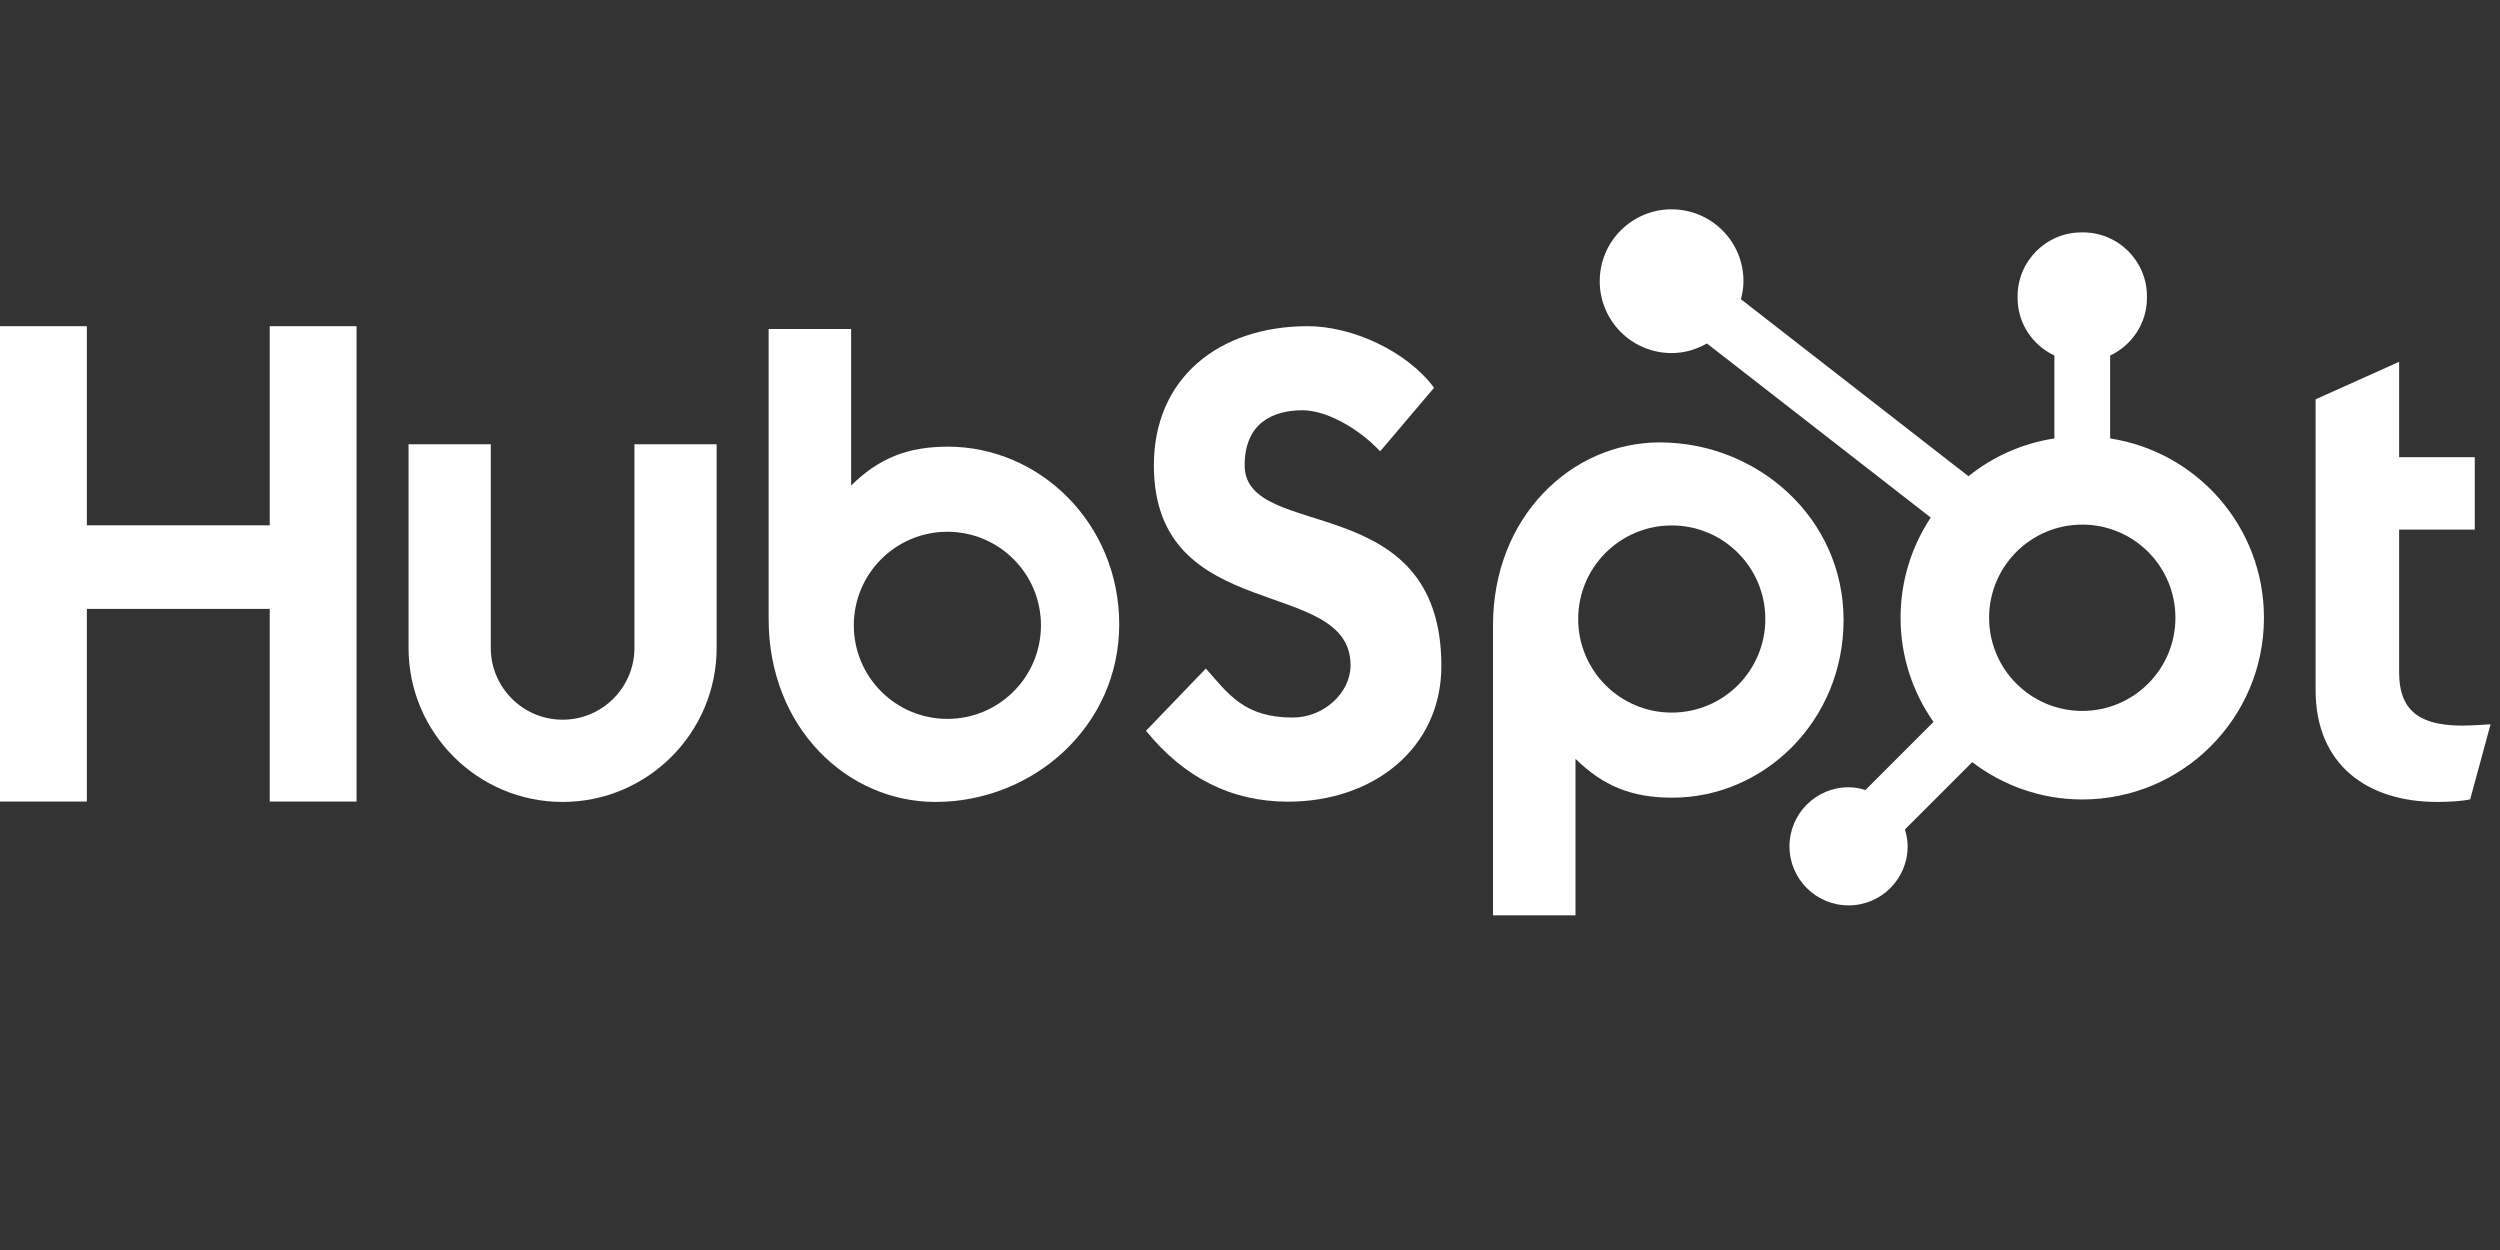 <svg width="84" height="42" viewBox="0 0 84 42" fill="none" xmlns="http://www.w3.org/2000/svg">
<rect x="0" y="0" width="84" height="42" fill="#333333" stroke="none"/>
<path d="M9.063 20.459H2.918V26.932H0V10.96H2.918V17.651H9.063V10.96H11.98V26.932H9.063V20.459Z" fill="white"/>
<path d="M21.317 21.769C21.317 23.1 20.234 24.182 18.904 24.182C17.573 24.182 16.49 23.1 16.49 21.769V14.928H13.727V21.769C13.727 24.623 16.049 26.945 18.904 26.945C21.757 26.945 24.079 24.623 24.079 21.769V14.928H21.317V21.769Z" fill="white"/>
<path d="M41.821 15.633C41.821 14.23 42.749 13.785 43.765 13.785C44.584 13.785 45.667 14.408 46.373 15.165L48.185 13.029C47.28 11.806 45.446 10.96 43.943 10.96C40.936 10.96 38.77 12.718 38.77 15.633C38.77 21.039 45.379 19.326 45.379 22.352C45.379 23.286 44.473 24.11 43.435 24.11C41.798 24.11 41.268 23.309 40.517 22.463L38.505 24.554C39.787 26.134 41.379 26.936 43.279 26.936C46.131 26.936 48.43 25.156 48.43 22.374C48.43 16.367 41.821 18.236 41.821 15.633Z" fill="white"/>
<path d="M82.71 24.38C81.075 24.38 80.611 23.673 80.611 22.59V17.794H83.152V15.362H80.611V12.157L77.804 13.417V23.187C77.804 25.685 79.527 26.945 81.892 26.945C82.245 26.945 82.732 26.922 82.998 26.857L83.683 24.337C83.374 24.358 83.02 24.38 82.71 24.38Z" fill="white"/>
<path d="M31.85 15.008C30.479 15.008 29.522 15.406 28.598 16.313V11.055H25.826V20.8C25.826 24.447 28.463 26.945 31.426 26.945C34.72 26.945 37.606 24.403 37.606 20.977C37.606 17.595 34.945 15.008 31.85 15.008ZM31.832 24.155C30.096 24.155 28.688 22.748 28.688 21.011C28.688 19.275 30.096 17.867 31.832 17.867C33.569 17.867 34.976 19.275 34.976 21.011C34.976 22.748 33.569 24.155 31.832 24.155Z" fill="white"/>
<path d="M61.944 20.833C61.944 17.407 59.058 14.865 55.765 14.865C52.802 14.865 50.165 17.363 50.165 21.01V30.755H52.937V25.497C53.861 26.404 54.817 26.802 56.188 26.802C59.283 26.802 61.944 24.215 61.944 20.833ZM59.315 20.799C59.315 22.535 57.907 23.943 56.171 23.943C54.434 23.943 53.027 22.535 53.027 20.799C53.027 19.062 54.434 17.655 56.171 17.655C57.907 17.655 59.315 19.062 59.315 20.799Z" fill="white"/>
<path d="M70.901 14.731V11.946C71.628 11.603 72.137 10.868 72.137 10.014V9.95C72.137 8.772 71.174 7.809 69.996 7.809H69.932C68.754 7.809 67.791 8.772 67.791 9.95V10.014C67.791 10.868 68.3 11.603 69.027 11.946V14.731C67.945 14.898 66.956 15.344 66.14 16.001L58.495 10.054C58.545 9.86 58.581 9.661 58.581 9.451C58.583 8.118 57.503 7.035 56.169 7.033C54.835 7.032 53.752 8.111 53.751 9.445C53.749 10.779 54.829 11.862 56.163 11.863C56.597 11.864 57 11.741 57.352 11.54L64.873 17.39C64.233 18.356 63.859 19.512 63.859 20.757C63.859 22.06 64.27 23.266 64.966 24.257L62.679 26.544C62.498 26.49 62.311 26.452 62.112 26.452C61.016 26.452 60.127 27.341 60.127 28.437C60.127 29.533 61.016 30.421 62.112 30.421C63.208 30.421 64.097 29.533 64.097 28.437C64.097 28.238 64.059 28.051 64.004 27.87L66.267 25.608C67.294 26.391 68.572 26.862 69.964 26.862C73.336 26.862 76.069 24.129 76.069 20.757C76.069 17.704 73.827 15.183 70.901 14.731ZM69.964 23.887C68.235 23.887 66.834 22.486 66.834 20.757C66.834 19.028 68.235 17.627 69.964 17.627C71.693 17.627 73.094 19.028 73.094 20.757C73.094 22.486 71.693 23.887 69.964 23.887Z" fill="white"/>
</svg>

